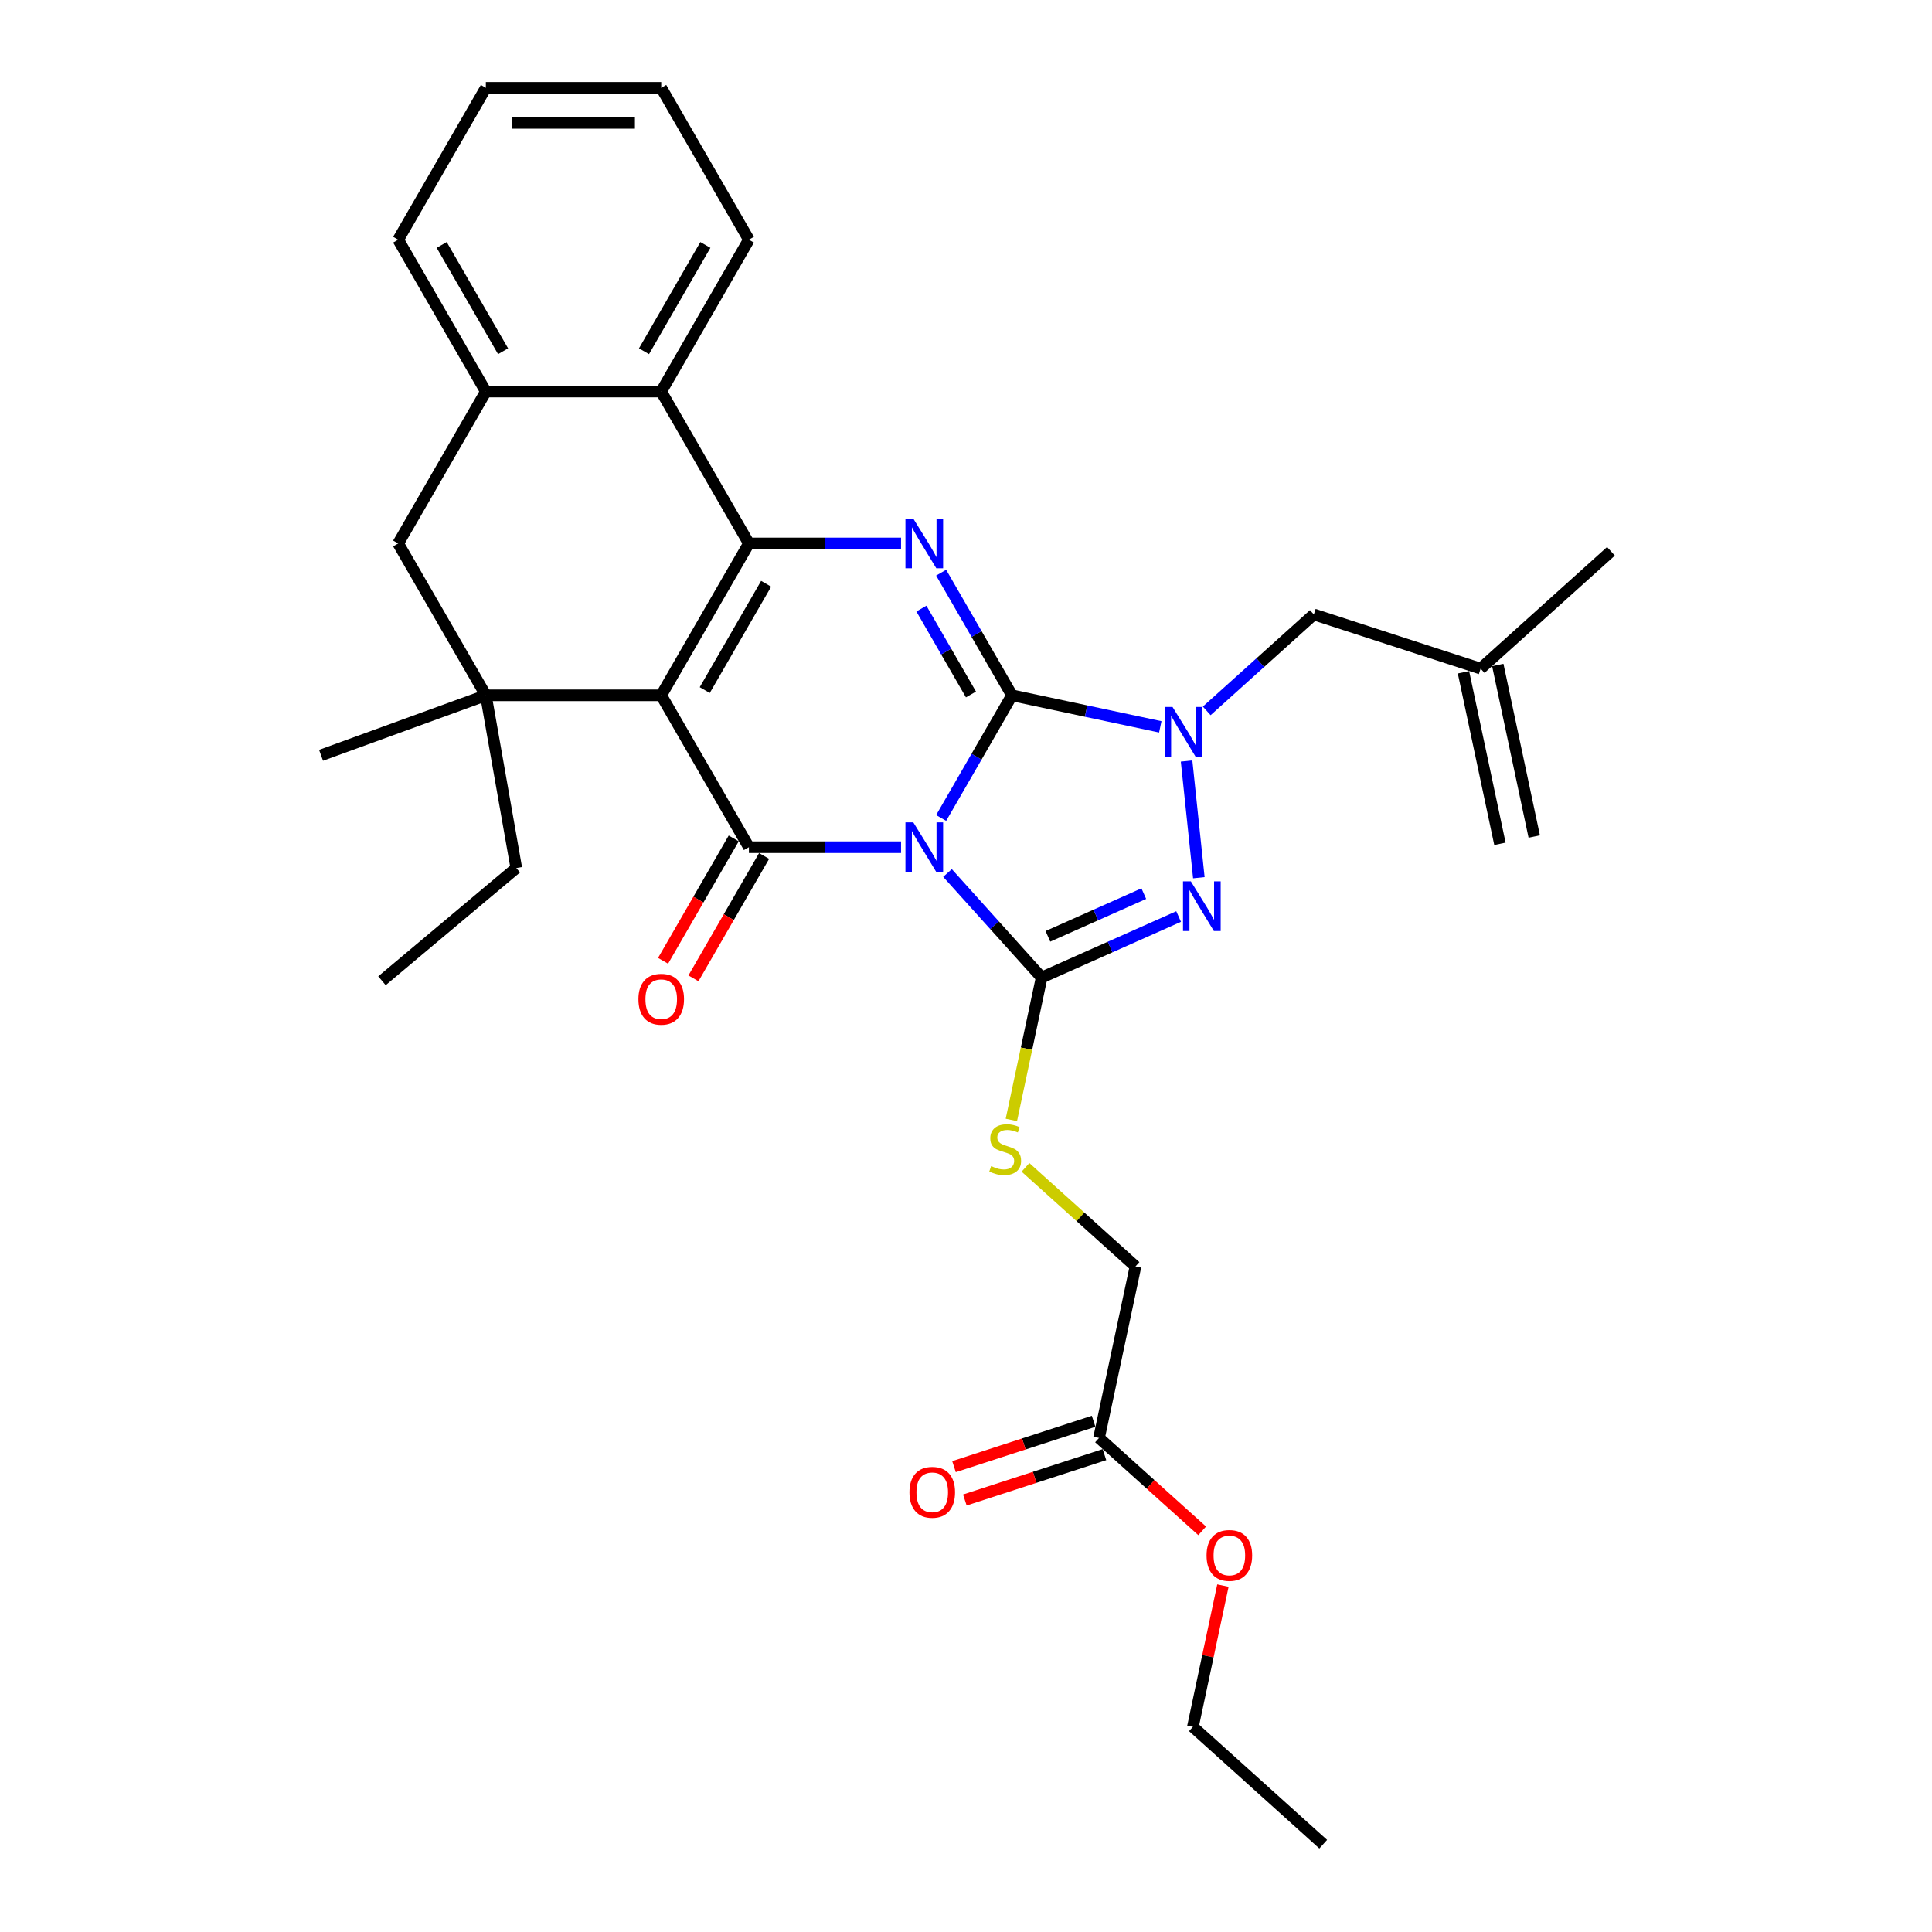 <?xml version='1.0' encoding='iso-8859-1'?>
<svg version='1.1' baseProfile='full'
              xmlns='http://www.w3.org/2000/svg'
                      xmlns:rdkit='http://www.rdkit.org/xml'
                      xmlns:xlink='http://www.w3.org/1999/xlink'
                  xml:space='preserve'
width='1000px' height='1000px' viewBox='0 0 1000 1000'>
<!-- END OF HEADER -->
<rect style='opacity:1.0;fill:#FFFFFF;stroke:none' width='1000' height='1000' x='0' y='0'> </rect>
<path class='bond-0' d='M 487.136,423.386 L 505.464,391.642' style='fill:none;fill-rule:evenodd;stroke:#0000FF;stroke-width:6px;stroke-linecap:butt;stroke-linejoin:miter;stroke-opacity:1' />
<path class='bond-0' d='M 505.464,391.642 L 523.791,359.898' style='fill:none;fill-rule:evenodd;stroke:#000000;stroke-width:6px;stroke-linecap:butt;stroke-linejoin:miter;stroke-opacity:1' />
<path class='bond-2' d='M 466.387,438.509 L 427.01,438.509' style='fill:none;fill-rule:evenodd;stroke:#0000FF;stroke-width:6px;stroke-linecap:butt;stroke-linejoin:miter;stroke-opacity:1' />
<path class='bond-2' d='M 427.01,438.509 L 387.633,438.509' style='fill:none;fill-rule:evenodd;stroke:#000000;stroke-width:6px;stroke-linecap:butt;stroke-linejoin:miter;stroke-opacity:1' />
<path class='bond-3' d='M 490.424,451.856 L 514.784,478.911' style='fill:none;fill-rule:evenodd;stroke:#0000FF;stroke-width:6px;stroke-linecap:butt;stroke-linejoin:miter;stroke-opacity:1' />
<path class='bond-3' d='M 514.784,478.911 L 539.144,505.965' style='fill:none;fill-rule:evenodd;stroke:#000000;stroke-width:6px;stroke-linecap:butt;stroke-linejoin:miter;stroke-opacity:1' />
<path class='bond-5' d='M 523.791,359.898 L 505.464,328.154' style='fill:none;fill-rule:evenodd;stroke:#000000;stroke-width:6px;stroke-linecap:butt;stroke-linejoin:miter;stroke-opacity:1' />
<path class='bond-5' d='M 505.464,328.154 L 487.136,296.41' style='fill:none;fill-rule:evenodd;stroke:#0000FF;stroke-width:6px;stroke-linecap:butt;stroke-linejoin:miter;stroke-opacity:1' />
<path class='bond-5' d='M 502.571,359.452 L 489.742,337.231' style='fill:none;fill-rule:evenodd;stroke:#000000;stroke-width:6px;stroke-linecap:butt;stroke-linejoin:miter;stroke-opacity:1' />
<path class='bond-5' d='M 489.742,337.231 L 476.912,315.01' style='fill:none;fill-rule:evenodd;stroke:#0000FF;stroke-width:6px;stroke-linecap:butt;stroke-linejoin:miter;stroke-opacity:1' />
<path class='bond-6' d='M 523.791,359.898 L 562.176,368.057' style='fill:none;fill-rule:evenodd;stroke:#000000;stroke-width:6px;stroke-linecap:butt;stroke-linejoin:miter;stroke-opacity:1' />
<path class='bond-6' d='M 562.176,368.057 L 600.561,376.216' style='fill:none;fill-rule:evenodd;stroke:#0000FF;stroke-width:6px;stroke-linecap:butt;stroke-linejoin:miter;stroke-opacity:1' />
<path class='bond-1' d='M 342.247,359.898 L 387.633,438.509' style='fill:none;fill-rule:evenodd;stroke:#000000;stroke-width:6px;stroke-linecap:butt;stroke-linejoin:miter;stroke-opacity:1' />
<path class='bond-4' d='M 342.247,359.898 L 387.633,281.287' style='fill:none;fill-rule:evenodd;stroke:#000000;stroke-width:6px;stroke-linecap:butt;stroke-linejoin:miter;stroke-opacity:1' />
<path class='bond-4' d='M 364.777,357.183 L 396.548,302.156' style='fill:none;fill-rule:evenodd;stroke:#000000;stroke-width:6px;stroke-linecap:butt;stroke-linejoin:miter;stroke-opacity:1' />
<path class='bond-8' d='M 342.247,359.898 L 251.475,359.898' style='fill:none;fill-rule:evenodd;stroke:#000000;stroke-width:6px;stroke-linecap:butt;stroke-linejoin:miter;stroke-opacity:1' />
<path class='bond-14' d='M 379.772,433.97 L 361.487,465.642' style='fill:none;fill-rule:evenodd;stroke:#000000;stroke-width:6px;stroke-linecap:butt;stroke-linejoin:miter;stroke-opacity:1' />
<path class='bond-14' d='M 361.487,465.642 L 343.201,497.313' style='fill:none;fill-rule:evenodd;stroke:#FF0000;stroke-width:6px;stroke-linecap:butt;stroke-linejoin:miter;stroke-opacity:1' />
<path class='bond-14' d='M 395.494,443.047 L 377.209,474.719' style='fill:none;fill-rule:evenodd;stroke:#000000;stroke-width:6px;stroke-linecap:butt;stroke-linejoin:miter;stroke-opacity:1' />
<path class='bond-14' d='M 377.209,474.719 L 358.923,506.39' style='fill:none;fill-rule:evenodd;stroke:#FF0000;stroke-width:6px;stroke-linecap:butt;stroke-linejoin:miter;stroke-opacity:1' />
<path class='bond-7' d='M 539.144,505.965 L 574.597,490.181' style='fill:none;fill-rule:evenodd;stroke:#000000;stroke-width:6px;stroke-linecap:butt;stroke-linejoin:miter;stroke-opacity:1' />
<path class='bond-7' d='M 574.597,490.181 L 610.05,474.396' style='fill:none;fill-rule:evenodd;stroke:#0000FF;stroke-width:6px;stroke-linecap:butt;stroke-linejoin:miter;stroke-opacity:1' />
<path class='bond-7' d='M 542.395,484.645 L 567.213,473.596' style='fill:none;fill-rule:evenodd;stroke:#000000;stroke-width:6px;stroke-linecap:butt;stroke-linejoin:miter;stroke-opacity:1' />
<path class='bond-7' d='M 567.213,473.596 L 592.03,462.547' style='fill:none;fill-rule:evenodd;stroke:#0000FF;stroke-width:6px;stroke-linecap:butt;stroke-linejoin:miter;stroke-opacity:1' />
<path class='bond-10' d='M 539.144,505.965 L 531.311,542.816' style='fill:none;fill-rule:evenodd;stroke:#000000;stroke-width:6px;stroke-linecap:butt;stroke-linejoin:miter;stroke-opacity:1' />
<path class='bond-10' d='M 531.311,542.816 L 523.478,579.667' style='fill:none;fill-rule:evenodd;stroke:#CCCC00;stroke-width:6px;stroke-linecap:butt;stroke-linejoin:miter;stroke-opacity:1' />
<path class='bond-9' d='M 387.633,281.287 L 342.247,202.676' style='fill:none;fill-rule:evenodd;stroke:#000000;stroke-width:6px;stroke-linecap:butt;stroke-linejoin:miter;stroke-opacity:1' />
<path class='bond-32' d='M 387.633,281.287 L 427.01,281.287' style='fill:none;fill-rule:evenodd;stroke:#000000;stroke-width:6px;stroke-linecap:butt;stroke-linejoin:miter;stroke-opacity:1' />
<path class='bond-32' d='M 427.01,281.287 L 466.387,281.287' style='fill:none;fill-rule:evenodd;stroke:#0000FF;stroke-width:6px;stroke-linecap:butt;stroke-linejoin:miter;stroke-opacity:1' />
<path class='bond-13' d='M 624.598,367.949 L 652.317,342.991' style='fill:none;fill-rule:evenodd;stroke:#0000FF;stroke-width:6px;stroke-linecap:butt;stroke-linejoin:miter;stroke-opacity:1' />
<path class='bond-13' d='M 652.317,342.991 L 680.036,318.032' style='fill:none;fill-rule:evenodd;stroke:#000000;stroke-width:6px;stroke-linecap:butt;stroke-linejoin:miter;stroke-opacity:1' />
<path class='bond-31' d='M 614.169,393.893 L 620.518,454.303' style='fill:none;fill-rule:evenodd;stroke:#0000FF;stroke-width:6px;stroke-linecap:butt;stroke-linejoin:miter;stroke-opacity:1' />
<path class='bond-12' d='M 251.475,359.898 L 206.089,281.287' style='fill:none;fill-rule:evenodd;stroke:#000000;stroke-width:6px;stroke-linecap:butt;stroke-linejoin:miter;stroke-opacity:1' />
<path class='bond-20' d='M 251.475,359.898 L 267.238,449.291' style='fill:none;fill-rule:evenodd;stroke:#000000;stroke-width:6px;stroke-linecap:butt;stroke-linejoin:miter;stroke-opacity:1' />
<path class='bond-21' d='M 251.475,359.898 L 166.178,390.944' style='fill:none;fill-rule:evenodd;stroke:#000000;stroke-width:6px;stroke-linecap:butt;stroke-linejoin:miter;stroke-opacity:1' />
<path class='bond-23' d='M 342.247,202.676 L 387.633,124.065' style='fill:none;fill-rule:evenodd;stroke:#000000;stroke-width:6px;stroke-linecap:butt;stroke-linejoin:miter;stroke-opacity:1' />
<path class='bond-23' d='M 333.333,181.807 L 365.103,126.78' style='fill:none;fill-rule:evenodd;stroke:#000000;stroke-width:6px;stroke-linecap:butt;stroke-linejoin:miter;stroke-opacity:1' />
<path class='bond-33' d='M 342.247,202.676 L 251.475,202.676' style='fill:none;fill-rule:evenodd;stroke:#000000;stroke-width:6px;stroke-linecap:butt;stroke-linejoin:miter;stroke-opacity:1' />
<path class='bond-18' d='M 530.782,604.218 L 559.255,629.855' style='fill:none;fill-rule:evenodd;stroke:#CCCC00;stroke-width:6px;stroke-linecap:butt;stroke-linejoin:miter;stroke-opacity:1' />
<path class='bond-18' d='M 559.255,629.855 L 587.728,655.492' style='fill:none;fill-rule:evenodd;stroke:#000000;stroke-width:6px;stroke-linecap:butt;stroke-linejoin:miter;stroke-opacity:1' />
<path class='bond-11' d='M 251.475,202.676 L 206.089,281.287' style='fill:none;fill-rule:evenodd;stroke:#000000;stroke-width:6px;stroke-linecap:butt;stroke-linejoin:miter;stroke-opacity:1' />
<path class='bond-24' d='M 251.475,202.676 L 206.089,124.065' style='fill:none;fill-rule:evenodd;stroke:#000000;stroke-width:6px;stroke-linecap:butt;stroke-linejoin:miter;stroke-opacity:1' />
<path class='bond-24' d='M 260.39,181.807 L 228.619,126.78' style='fill:none;fill-rule:evenodd;stroke:#000000;stroke-width:6px;stroke-linecap:butt;stroke-linejoin:miter;stroke-opacity:1' />
<path class='bond-16' d='M 680.036,318.032 L 766.366,346.082' style='fill:none;fill-rule:evenodd;stroke:#000000;stroke-width:6px;stroke-linecap:butt;stroke-linejoin:miter;stroke-opacity:1' />
<path class='bond-15' d='M 568.855,744.28 L 587.728,655.492' style='fill:none;fill-rule:evenodd;stroke:#000000;stroke-width:6px;stroke-linecap:butt;stroke-linejoin:miter;stroke-opacity:1' />
<path class='bond-17' d='M 566.05,735.648 L 529.92,747.387' style='fill:none;fill-rule:evenodd;stroke:#000000;stroke-width:6px;stroke-linecap:butt;stroke-linejoin:miter;stroke-opacity:1' />
<path class='bond-17' d='M 529.92,747.387 L 493.791,759.126' style='fill:none;fill-rule:evenodd;stroke:#FF0000;stroke-width:6px;stroke-linecap:butt;stroke-linejoin:miter;stroke-opacity:1' />
<path class='bond-17' d='M 571.66,752.913 L 535.53,764.653' style='fill:none;fill-rule:evenodd;stroke:#000000;stroke-width:6px;stroke-linecap:butt;stroke-linejoin:miter;stroke-opacity:1' />
<path class='bond-17' d='M 535.53,764.653 L 499.401,776.392' style='fill:none;fill-rule:evenodd;stroke:#FF0000;stroke-width:6px;stroke-linecap:butt;stroke-linejoin:miter;stroke-opacity:1' />
<path class='bond-22' d='M 568.855,744.28 L 595.549,768.315' style='fill:none;fill-rule:evenodd;stroke:#000000;stroke-width:6px;stroke-linecap:butt;stroke-linejoin:miter;stroke-opacity:1' />
<path class='bond-22' d='M 595.549,768.315 L 622.242,792.35' style='fill:none;fill-rule:evenodd;stroke:#FF0000;stroke-width:6px;stroke-linecap:butt;stroke-linejoin:miter;stroke-opacity:1' />
<path class='bond-19' d='M 757.487,347.969 L 776.359,436.758' style='fill:none;fill-rule:evenodd;stroke:#000000;stroke-width:6px;stroke-linecap:butt;stroke-linejoin:miter;stroke-opacity:1' />
<path class='bond-19' d='M 775.244,344.195 L 794.117,432.983' style='fill:none;fill-rule:evenodd;stroke:#000000;stroke-width:6px;stroke-linecap:butt;stroke-linejoin:miter;stroke-opacity:1' />
<path class='bond-25' d='M 766.366,346.082 L 833.822,285.344' style='fill:none;fill-rule:evenodd;stroke:#000000;stroke-width:6px;stroke-linecap:butt;stroke-linejoin:miter;stroke-opacity:1' />
<path class='bond-27' d='M 267.238,449.291 L 197.702,507.638' style='fill:none;fill-rule:evenodd;stroke:#000000;stroke-width:6px;stroke-linecap:butt;stroke-linejoin:miter;stroke-opacity:1' />
<path class='bond-26' d='M 632.982,820.686 L 625.211,857.247' style='fill:none;fill-rule:evenodd;stroke:#FF0000;stroke-width:6px;stroke-linecap:butt;stroke-linejoin:miter;stroke-opacity:1' />
<path class='bond-26' d='M 625.211,857.247 L 617.439,893.807' style='fill:none;fill-rule:evenodd;stroke:#000000;stroke-width:6px;stroke-linecap:butt;stroke-linejoin:miter;stroke-opacity:1' />
<path class='bond-28' d='M 387.633,124.065 L 342.247,45.455' style='fill:none;fill-rule:evenodd;stroke:#000000;stroke-width:6px;stroke-linecap:butt;stroke-linejoin:miter;stroke-opacity:1' />
<path class='bond-29' d='M 206.089,124.065 L 251.475,45.455' style='fill:none;fill-rule:evenodd;stroke:#000000;stroke-width:6px;stroke-linecap:butt;stroke-linejoin:miter;stroke-opacity:1' />
<path class='bond-30' d='M 617.439,893.807 L 684.896,954.545' style='fill:none;fill-rule:evenodd;stroke:#000000;stroke-width:6px;stroke-linecap:butt;stroke-linejoin:miter;stroke-opacity:1' />
<path class='bond-34' d='M 342.247,45.455 L 251.475,45.455' style='fill:none;fill-rule:evenodd;stroke:#000000;stroke-width:6px;stroke-linecap:butt;stroke-linejoin:miter;stroke-opacity:1' />
<path class='bond-34' d='M 328.632,63.609 L 265.091,63.609' style='fill:none;fill-rule:evenodd;stroke:#000000;stroke-width:6px;stroke-linecap:butt;stroke-linejoin:miter;stroke-opacity:1' />
<path  class='atom-0' d='M 472.723 425.655
L 481.147 439.271
Q 481.982 440.615, 483.325 443.047
Q 484.669 445.48, 484.741 445.625
L 484.741 425.655
L 488.154 425.655
L 488.154 451.362
L 484.632 451.362
L 475.591 436.475
Q 474.538 434.733, 473.413 432.736
Q 472.324 430.739, 471.997 430.121
L 471.997 451.362
L 468.656 451.362
L 468.656 425.655
L 472.723 425.655
' fill='#0000FF'/>
<path  class='atom-6' d='M 472.723 268.434
L 481.147 282.05
Q 481.982 283.393, 483.325 285.826
Q 484.669 288.258, 484.741 288.404
L 484.741 268.434
L 488.154 268.434
L 488.154 294.14
L 484.632 294.14
L 475.591 279.254
Q 474.538 277.511, 473.413 275.514
Q 472.324 273.517, 471.997 272.9
L 471.997 294.14
L 468.656 294.14
L 468.656 268.434
L 472.723 268.434
' fill='#0000FF'/>
<path  class='atom-7' d='M 606.897 365.917
L 615.321 379.533
Q 616.156 380.876, 617.5 383.309
Q 618.843 385.742, 618.916 385.887
L 618.916 365.917
L 622.329 365.917
L 622.329 391.624
L 618.807 391.624
L 609.766 376.737
Q 608.713 374.994, 607.587 372.997
Q 606.498 371, 606.171 370.383
L 606.171 391.624
L 602.831 391.624
L 602.831 365.917
L 606.897 365.917
' fill='#0000FF'/>
<path  class='atom-8' d='M 616.386 456.192
L 624.809 469.808
Q 625.644 471.151, 626.988 473.584
Q 628.331 476.016, 628.404 476.162
L 628.404 456.192
L 631.817 456.192
L 631.817 481.898
L 628.295 481.898
L 619.254 467.012
Q 618.201 465.269, 617.075 463.272
Q 615.986 461.275, 615.659 460.658
L 615.659 481.898
L 612.319 481.898
L 612.319 456.192
L 616.386 456.192
' fill='#0000FF'/>
<path  class='atom-11' d='M 513.009 603.577
Q 513.3 603.686, 514.498 604.194
Q 515.696 604.702, 517.003 605.029
Q 518.347 605.32, 519.654 605.32
Q 522.086 605.32, 523.503 604.158
Q 524.919 602.96, 524.919 600.89
Q 524.919 599.474, 524.192 598.603
Q 523.503 597.731, 522.413 597.259
Q 521.324 596.787, 519.509 596.242
Q 517.221 595.553, 515.841 594.899
Q 514.498 594.245, 513.518 592.866
Q 512.574 591.486, 512.574 589.162
Q 512.574 585.931, 514.752 583.934
Q 516.967 581.937, 521.324 581.937
Q 524.301 581.937, 527.678 583.353
L 526.843 586.149
Q 523.757 584.878, 521.433 584.878
Q 518.928 584.878, 517.548 585.931
Q 516.168 586.947, 516.204 588.727
Q 516.204 590.106, 516.894 590.941
Q 517.621 591.776, 518.637 592.248
Q 519.69 592.72, 521.433 593.265
Q 523.757 593.991, 525.136 594.717
Q 526.516 595.444, 527.496 596.932
Q 528.513 598.385, 528.513 600.89
Q 528.513 604.448, 526.117 606.373
Q 523.757 608.261, 519.799 608.261
Q 517.512 608.261, 515.769 607.752
Q 514.062 607.28, 512.029 606.445
L 513.009 603.577
' fill='#CCCC00'/>
<path  class='atom-15' d='M 330.447 517.192
Q 330.447 511.02, 333.497 507.57
Q 336.547 504.121, 342.247 504.121
Q 347.948 504.121, 350.998 507.57
Q 354.048 511.02, 354.048 517.192
Q 354.048 523.437, 350.961 526.996
Q 347.875 530.517, 342.247 530.517
Q 336.583 530.517, 333.497 526.996
Q 330.447 523.474, 330.447 517.192
M 342.247 527.613
Q 346.169 527.613, 348.275 524.999
Q 350.417 522.348, 350.417 517.192
Q 350.417 512.145, 348.275 509.604
Q 346.169 507.026, 342.247 507.026
Q 338.326 507.026, 336.184 509.567
Q 334.078 512.109, 334.078 517.192
Q 334.078 522.384, 336.184 524.999
Q 338.326 527.613, 342.247 527.613
' fill='#FF0000'/>
<path  class='atom-18' d='M 470.726 772.403
Q 470.726 766.231, 473.776 762.781
Q 476.825 759.332, 482.526 759.332
Q 488.226 759.332, 491.276 762.781
Q 494.326 766.231, 494.326 772.403
Q 494.326 778.648, 491.24 782.207
Q 488.154 785.728, 482.526 785.728
Q 476.862 785.728, 473.776 782.207
Q 470.726 778.685, 470.726 772.403
M 482.526 782.824
Q 486.447 782.824, 488.553 780.21
Q 490.695 777.559, 490.695 772.403
Q 490.695 767.356, 488.553 764.815
Q 486.447 762.237, 482.526 762.237
Q 478.605 762.237, 476.462 764.778
Q 474.356 767.32, 474.356 772.403
Q 474.356 777.595, 476.462 780.21
Q 478.605 782.824, 482.526 782.824
' fill='#FF0000'/>
<path  class='atom-23' d='M 624.512 805.091
Q 624.512 798.919, 627.562 795.47
Q 630.611 792.02, 636.312 792.02
Q 642.012 792.02, 645.062 795.47
Q 648.112 798.919, 648.112 805.091
Q 648.112 811.337, 645.026 814.895
Q 641.94 818.417, 636.312 818.417
Q 630.648 818.417, 627.562 814.895
Q 624.512 811.373, 624.512 805.091
M 636.312 815.512
Q 640.233 815.512, 642.339 812.898
Q 644.481 810.247, 644.481 805.091
Q 644.481 800.044, 642.339 797.503
Q 640.233 794.925, 636.312 794.925
Q 632.391 794.925, 630.248 797.467
Q 628.142 800.008, 628.142 805.091
Q 628.142 810.284, 630.248 812.898
Q 632.391 815.512, 636.312 815.512
' fill='#FF0000'/>
</svg>
